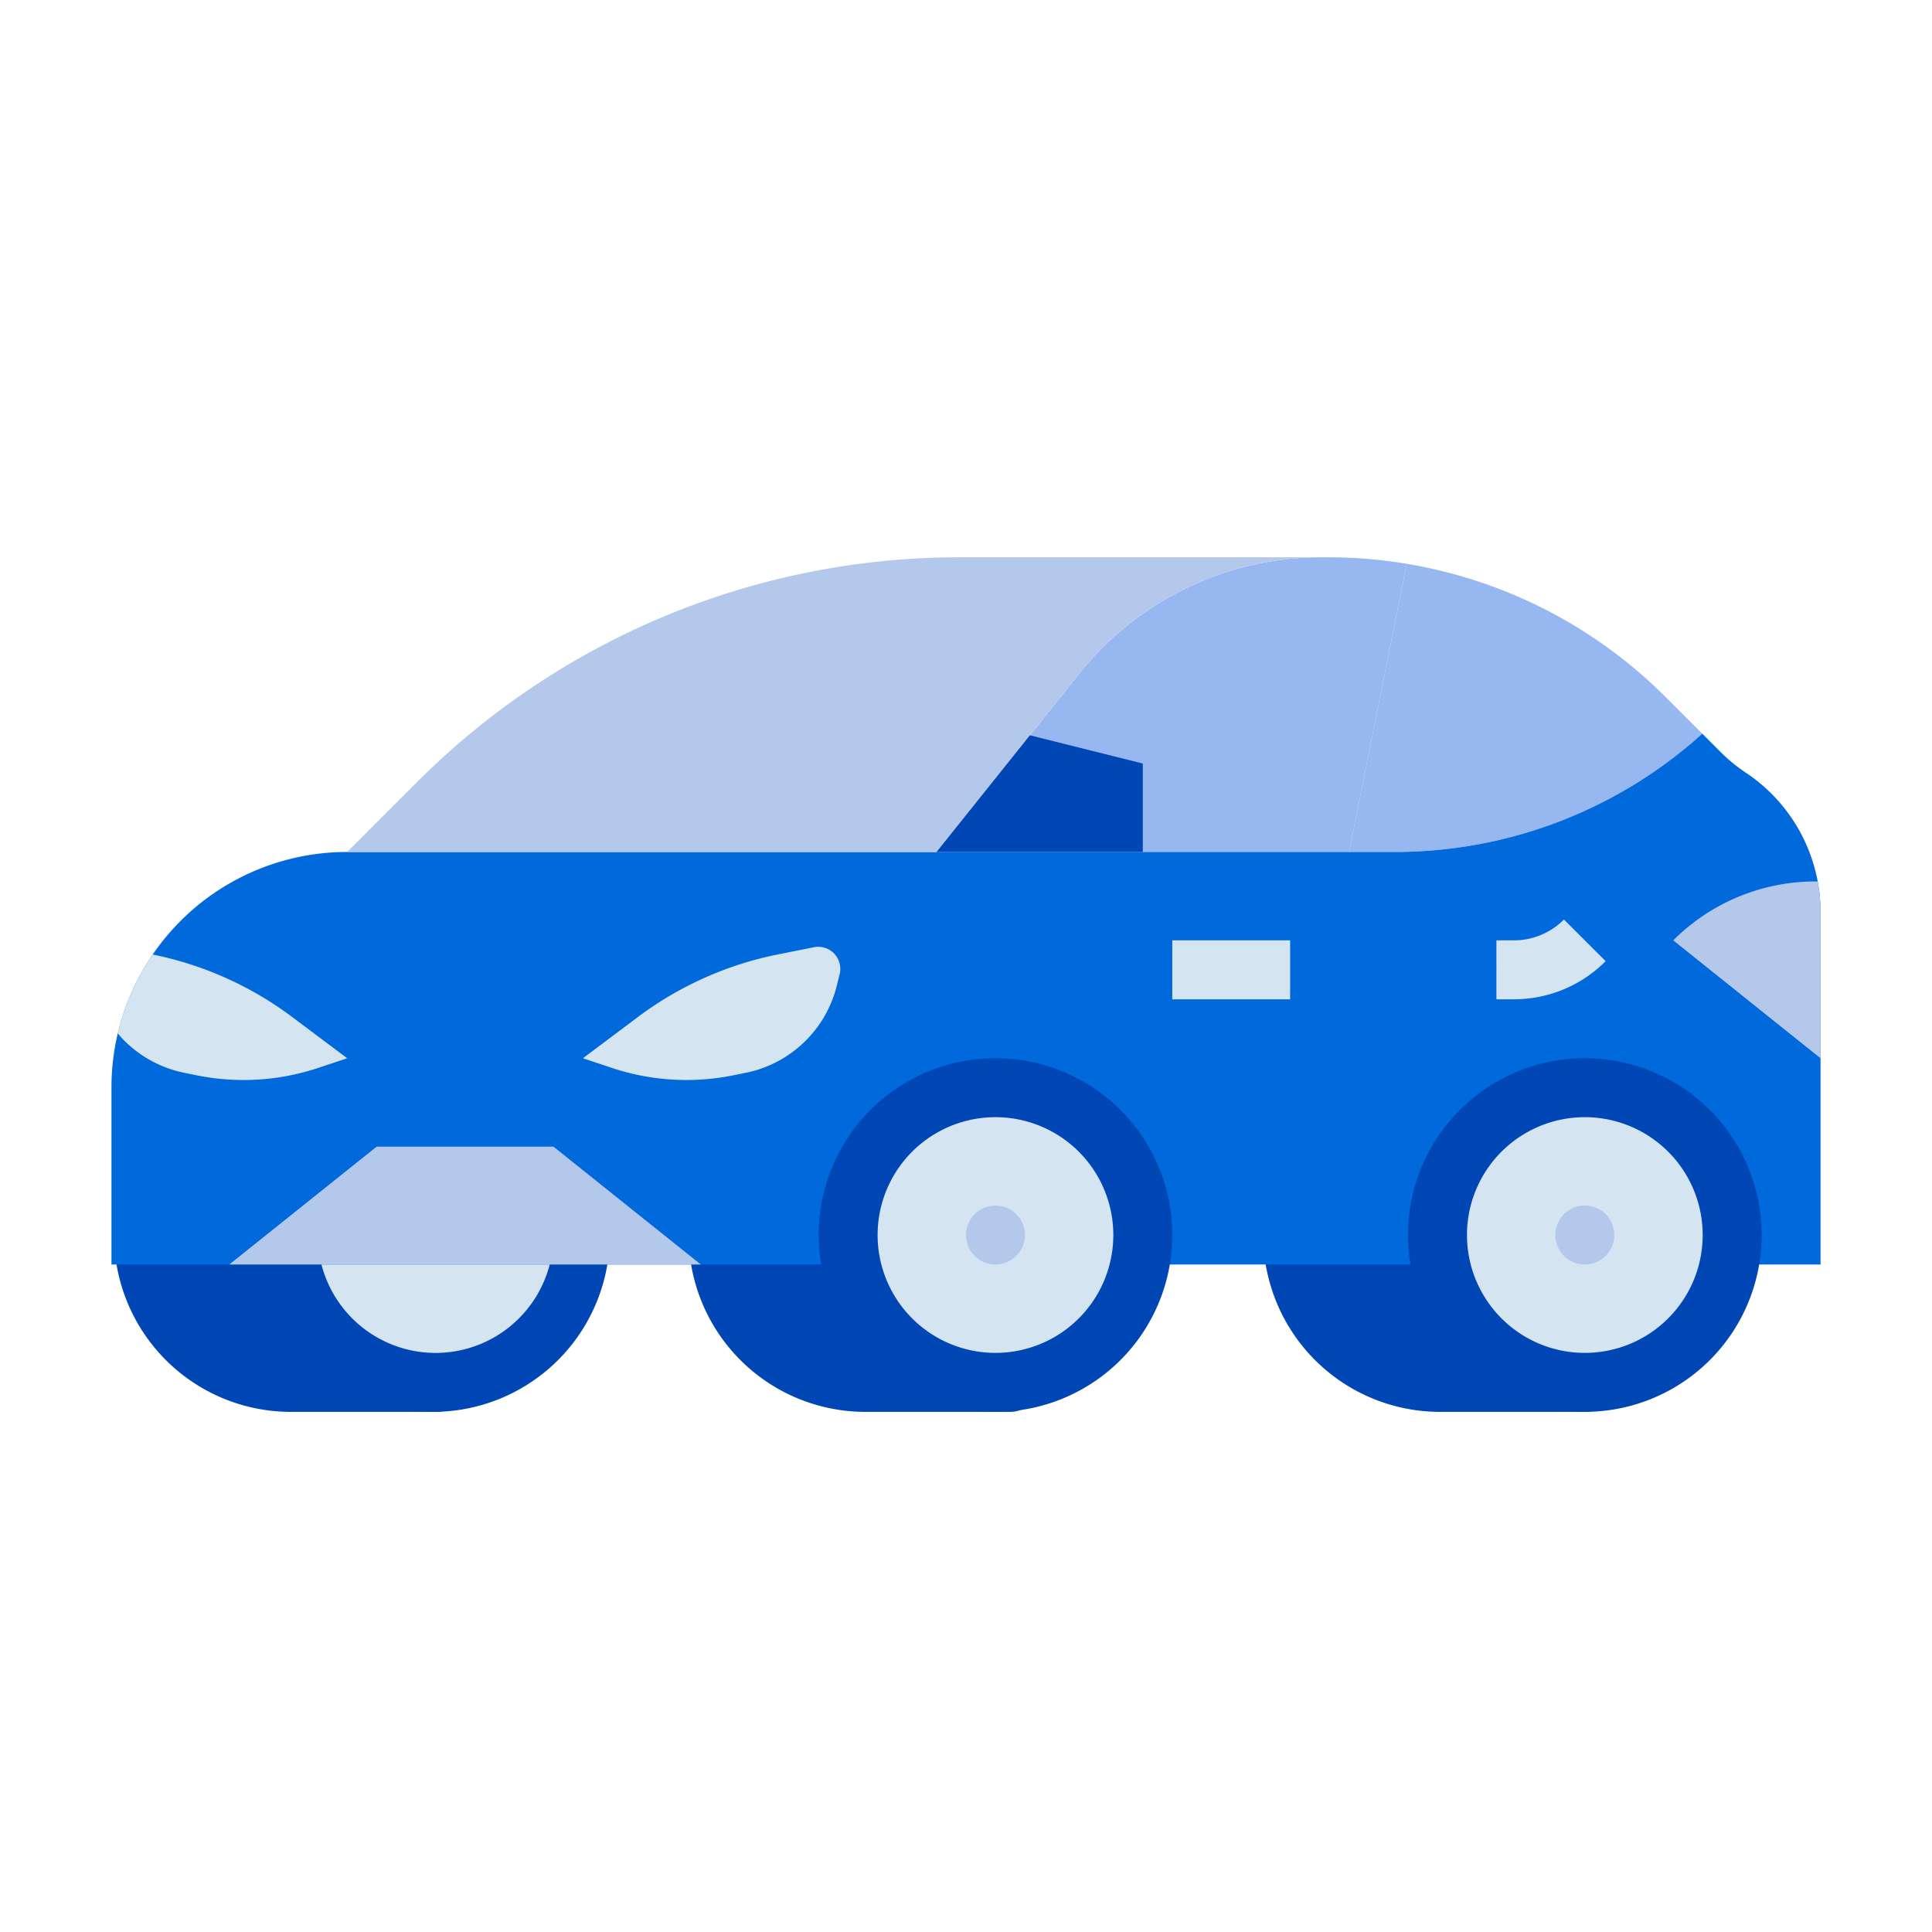 <?xml version="1.0" encoding="UTF-8"?> <svg xmlns="http://www.w3.org/2000/svg" width="52" height="52" fill="none" viewBox="0 0 52 52"><path d="M12.517 29.276v7.93a.79.79 0 0 1-.793.794H7.76a4.759 4.759 0 0 1 0-9.517h3.965a.79.79 0 0 1 .793.793zM27.983 29.276v7.93a.794.794 0 0 1-.794.794h-3.965a4.759 4.759 0 0 1 0-9.517h3.965a.79.79 0 0 1 .794.793zM43.448 29.276v7.93a.794.794 0 0 1-.793.794H38.69a4.759 4.759 0 0 1 0-9.517h3.965a.79.79 0 0 1 .793.793z" fill="#0046B4"></path><path d="M11.724 37.207a3.965 3.965 0 1 0 0-7.931 3.965 3.965 0 0 0 0 7.93z" fill="#D4E4F0"></path><path d="M11.724 38a4.759 4.759 0 1 1 0-9.517 4.759 4.759 0 0 1 0 9.517zm0-7.931a3.172 3.172 0 1 0 0 6.345 3.172 3.172 0 0 0 0-6.345z" fill="#0046B4"></path><path d="M37.862 15.175l-1.551 7.756H25.207l3.845-4.805A8.326 8.326 0 0 1 35.518 15h.239c.705 0 1.41.058 2.105.175z" fill="#97B7F0"></path><path d="M45.817 19.748a12.34 12.34 0 0 1-8.271 3.183H36.31l1.552-7.756a12.818 12.818 0 0 1 6.963 3.581l.992.992z" fill="#97B7F0"></path><path d="M49 24.55v9.484H3v-4.758a6.33 6.33 0 0 1 1.11-3.585 6.336 6.336 0 0 1 5.235-2.76h28.2a12.34 12.34 0 0 0 8.272-3.183l.488.488c.21.21.44.399.687.563A4.507 4.507 0 0 1 49 24.551z" fill="#0069DC"></path><path d="M35.517 15a8.326 8.326 0 0 0-6.466 3.126l-3.844 4.805H9.345l1.891-1.892A20.619 20.619 0 0 1 25.817 15h9.7z" fill="#B4C8EB"></path><path d="M21.906 25.495l-.967.193a9.336 9.336 0 0 0-3.771 1.686l-1.478 1.109.78.26a6.344 6.344 0 0 0 3.251.202l.345-.069a3.173 3.173 0 0 0 2.455-2.34l.078-.314a.594.594 0 0 0-.693-.727zM9.345 28.483l-.781.26a6.35 6.35 0 0 1-3.251.203l-.344-.07a3.17 3.17 0 0 1-1.8-1.06c.179-.76.497-1.481.94-2.125a9.336 9.336 0 0 1 3.758 1.684l1.478 1.108z" fill="#D4E4F0"></path><path d="M25.207 22.931l2.512-3.14 3.04.76v2.38h-5.552z" fill="#0046B4"></path><path d="M6.172 34.034l3.966-3.172h4.758l3.966 3.172H6.172z" fill="#B4C8EB"></path><path d="M30.758 33.241a3.966 3.966 0 1 1-4.048-3.964l.083-.001h.082a3.965 3.965 0 0 1 3.883 3.965zM46.62 33.241a3.966 3.966 0 1 1-4.047-3.964l.082-.001h.082a3.965 3.965 0 0 1 3.883 3.965z" fill="#D4E4F0"></path><path d="M49 24.55v3.933l-3.965-3.173a5.417 5.417 0 0 1 3.83-1.586h.059c.05.273.076.55.076.827zM26.793 34.034a.793.793 0 1 0 0-1.586.793.793 0 0 0 0 1.586zM42.655 34.034a.793.793 0 1 0 0-1.586.793.793 0 0 0 0 1.586z" fill="#B4C8EB"></path><path d="M40.74 26.897h-.464V25.31h.464a1.903 1.903 0 0 0 1.354-.561l1.122 1.121a3.478 3.478 0 0 1-2.476 1.026zM31.552 25.31h3.172v1.587h-3.172V25.31z" fill="#D4E4F0"></path><path d="M26.793 38a4.759 4.759 0 1 1 0-9.518 4.759 4.759 0 0 1 0 9.518zm0-7.931a3.172 3.172 0 1 0 0 6.344 3.172 3.172 0 0 0 0-6.344zM42.656 38a4.759 4.759 0 1 1 0-9.518 4.759 4.759 0 0 1 0 9.518zm0-7.931a3.172 3.172 0 1 0 0 6.344 3.172 3.172 0 0 0 0-6.344z" fill="#0046B4"></path></svg> 